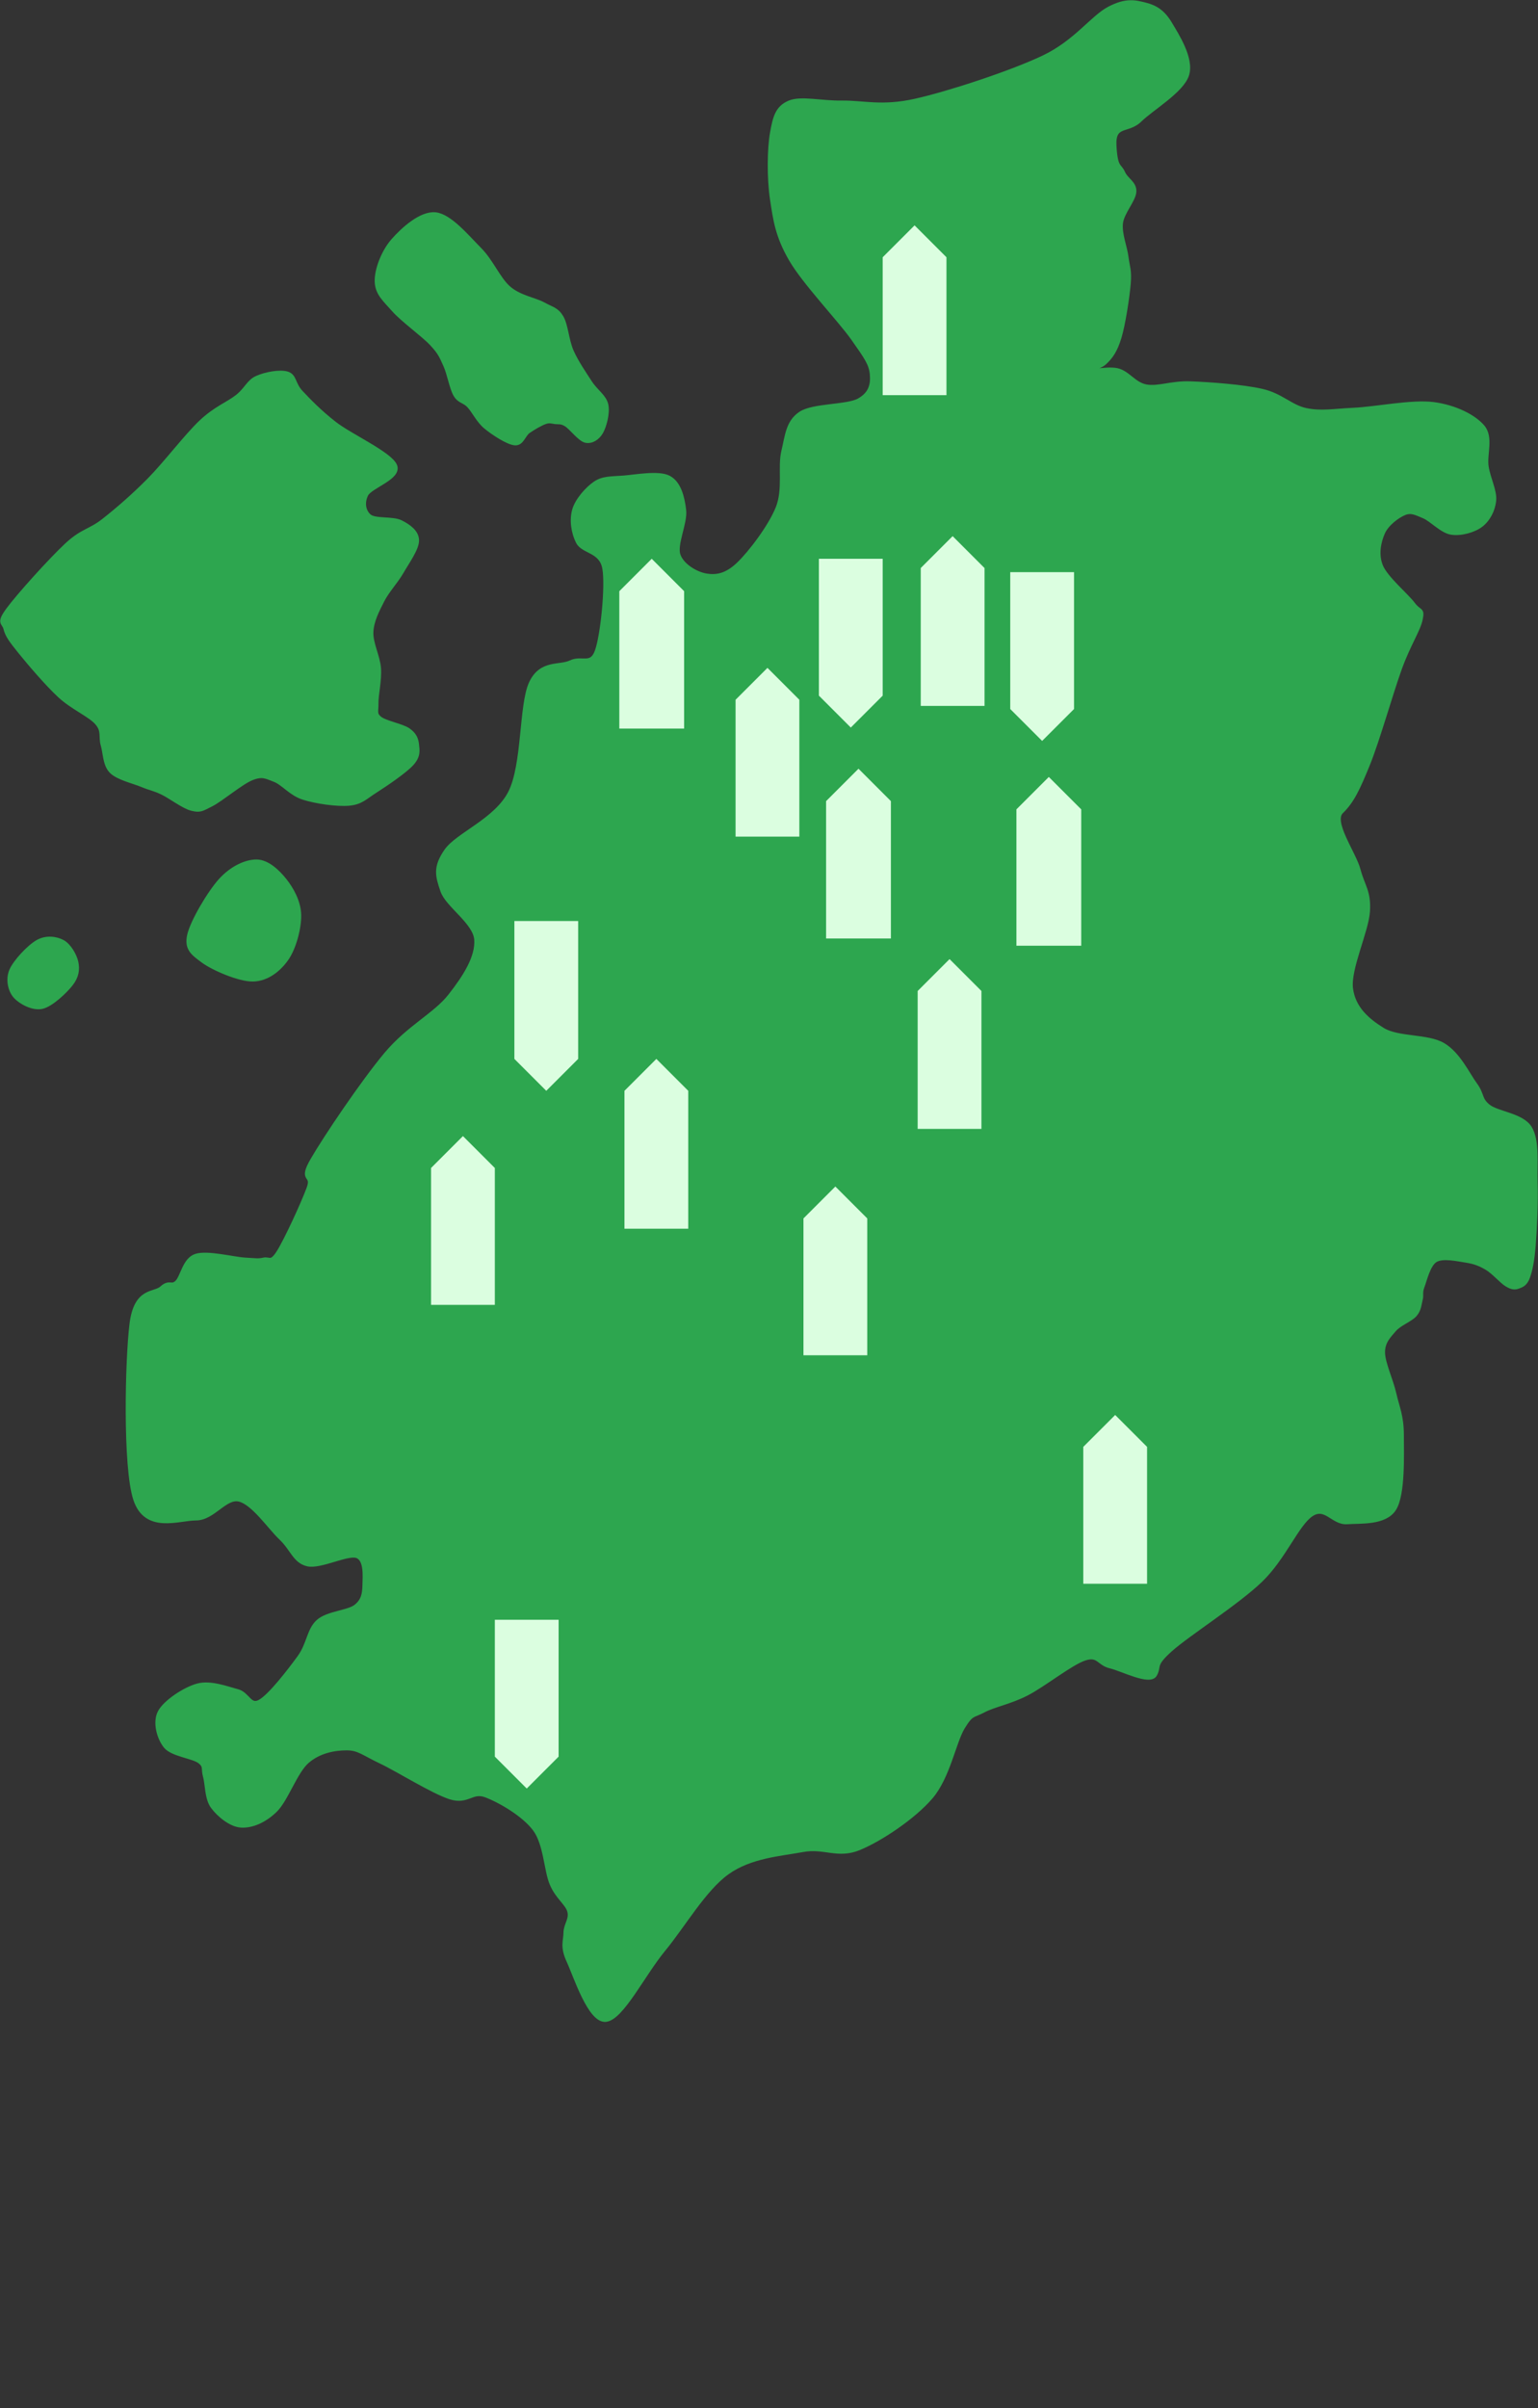 <svg width="1495" height="2340" xmlns="http://www.w3.org/2000/svg" xmlns:xlink="http://www.w3.org/1999/xlink" xml:space="preserve" overflow="hidden"><rect width="100%" height="100%" fill="#333333" stroke="none"/><g transform="translate(-336 -340)"><path d="M942.088 804.421C953.99 803.505 976.268 799.233 986.034 804.421 995.8 809.609 999.157 823.037 1000.68 835.55 1002.21 848.063 991.527 868.816 995.189 879.498 998.851 890.18 1012.89 898.115 1022.66 899.641 1032.42 901.167 1042.19 899.641 1053.78 888.654 1065.38 877.667 1084.91 852.031 1092.24 833.719 1099.56 815.408 1094.07 794.044 1097.73 778.785 1101.39 763.525 1102 750.402 1114.21 742.162 1126.42 733.922 1159.38 735.753 1170.97 729.344 1182.57 722.935 1184.71 713.779 1183.79 703.707 1182.88 693.636 1178.6 687.532 1165.48 668.916 1152.36 650.299 1118.18 614.592 1105.06 592.007 1091.93 569.423 1089.8 553.858 1086.74 533.41 1083.69 512.963 1084 484.885 1086.74 469.32 1089.49 453.755 1091.93 444.905 1103.22 440.022 1114.52 435.139 1134.05 440.327 1154.49 440.022 1174.94 439.716 1193.25 445.515 1225.91 438.19 1258.56 430.866 1318.99 411.028 1350.42 396.074 1381.86 381.119 1398.03 357.009 1414.51 348.464 1430.99 339.919 1439.54 342.36 1449.3 344.802 1459.07 347.243 1466.39 351.821 1473.11 363.113 1479.82 374.405 1494.47 396.99 1489.59 412.554 1484.7 428.119 1455.58 444.964 1443.81 456.502 1432.04 468.04 1417.74 459.302 1418.97 481.78 1420.2 504.259 1424.1 500.39 1427.33 507.774 1430.55 515.159 1438.65 517.932 1438.31 526.086 1437.98 534.24 1426.58 546.102 1425.3 556.698 1424.02 567.294 1429.38 579.807 1430.63 589.659 1431.89 599.511 1433.96 602.775 1432.82 615.812 1431.69 628.849 1427.71 655.123 1423.83 667.881 1419.94 680.64 1415.63 686.697 1409.5 692.363 1403.37 698.028 1384.99 700.596 1387.04 701.876 1389.1 703.157 1411.32 697.71 1421.83 700.045 1432.35 702.38 1438.23 713.752 1450.14 715.888 1462.04 718.025 1474.47 712.147 1493.25 712.863 1512.03 713.58 1544.11 715.856 1562.83 720.188 1581.55 724.52 1590.63 735.806 1605.58 738.858 1620.54 741.91 1631.91 739.475 1652.55 738.499 1673.2 737.524 1708.71 730.259 1729.46 733.006 1750.21 735.753 1768.52 744.908 1777.07 754.98 1785.61 765.051 1778.9 781.531 1780.73 793.434 1782.56 805.336 1788.97 816.934 1788.05 826.395 1787.14 835.855 1782.12 845.044 1775.24 850.2 1768.36 855.355 1755.96 858.772 1746.77 857.325 1737.59 855.879 1727.75 844.686 1720.14 841.522 1712.54 838.357 1707.84 835.67 1701.16 838.337 1694.47 841.005 1683.85 848.833 1680.02 857.524 1676.19 866.215 1673.31 878.888 1678.19 890.485 1683.07 902.082 1702.91 918.562 1709.32 927.108 1715.73 935.653 1718.78 931.381 1716.64 941.757 1714.5 952.134 1705.04 965.867 1696.5 989.367 1687.95 1012.87 1674.83 1059.56 1665.37 1082.76 1655.91 1105.95 1650.22 1118.41 1639.73 1128.53 1629.25 1138.66 1651.94 1169.12 1656.21 1185.3 1660.49 1201.48 1666.59 1206.36 1665.37 1225.59 1664.15 1244.81 1646.45 1281.44 1648.89 1300.66 1651.33 1319.89 1665.06 1331.79 1680.02 1340.95 1694.97 1350.1 1723.66 1346.75 1738.61 1355.6 1753.57 1364.45 1762.4 1384.09 1769.74 1394.05 1777.09 1404.01 1773.83 1408.33 1782.68 1415.35 1791.53 1422.37 1815.24 1423.85 1822.84 1436.17 1830.45 1448.49 1827.73 1470.35 1828.34 1489.27 1828.95 1508.19 1827.73 1534.44 1826.51 1549.7 1825.29 1564.96 1823.45 1574.11 1821.01 1580.83 1818.57 1587.54 1815.21 1588.76 1811.86 1589.98 1808.5 1591.21 1805.95 1591.15 1800.87 1588.15 1795.8 1585.15 1788.06 1575.91 1781.41 1571.99 1774.75 1568.08 1769.3 1565.94 1760.95 1564.67 1752.59 1563.39 1738.37 1560.13 1731.29 1564.35 1724.21 1568.57 1720.91 1583.58 1718.47 1589.98 1716.03 1596.39 1717.86 1598.22 1716.64 1602.8 1715.42 1607.38 1715.42 1612.57 1711.15 1617.45 1706.87 1622.34 1696.19 1626 1691.01 1632.1 1685.82 1638.2 1680.02 1643.7 1680.02 1654.08 1680.02 1664.45 1687.95 1680.93 1691.01 1694.36 1694.06 1707.79 1698.33 1716.03 1698.33 1734.65 1698.33 1753.26 1699.86 1792.02 1691.01 1806.06 1682.16 1820.1 1658.66 1817.96 1645.23 1818.88 1631.8 1819.79 1624.48 1802.09 1610.44 1811.55 1596.4 1821.01 1583.81 1853.76 1561 1875.64 1538.19 1897.53 1490.67 1927.62 1473.58 1942.88 1456.49 1958.14 1463.19 1958.54 1458.46 1967.2 1453.73 1975.86 1426.69 1961.64 1415.35 1959 1404 1956.36 1403.95 1946.94 1390.39 1951.36 1376.82 1955.78 1350.37 1977.07 1333.94 1985.51 1317.52 1993.95 1302.2 1996.5 1291.83 2001.99 1281.45 2007.49 1280.23 2004.44 1271.68 2018.47 1263.14 2032.51 1257.34 2066.69 1240.56 2086.23 1223.77 2105.76 1191.73 2127.12 1170.97 2135.67 1150.22 2144.21 1137.4 2133.53 1116.04 2137.5 1094.68 2141.47 1065.38 2143.3 1042.8 2159.47 1020.21 2175.65 1000.18 2210.72 980.541 2234.55 960.903 2258.38 940.229 2300.61 924.97 2302.45 909.711 2304.28 895.481 2259.57 888.986 2245.54 882.491 2231.5 885.888 2226.3 886 2218.23 886.113 2210.15 891.912 2205.05 889.663 2197.09 887.413 2189.13 878.112 2183.75 872.506 2170.46 866.9 2157.17 866.708 2131.7 856.026 2117.36 845.345 2103.01 822.151 2089.58 808.418 2084.4 794.685 2079.21 790.717 2091.72 773.627 2086.23 756.537 2080.73 722.661 2059.37 705.876 2051.43 689.091 2043.5 684.819 2038.62 672.917 2038.62 661.014 2038.62 646.061 2041.36 634.464 2051.43 622.867 2061.51 614.016 2088.67 603.335 2099.04 592.654 2109.42 580.446 2114.3 570.375 2113.69 560.304 2113.08 548.707 2103.32 542.909 2095.38 537.11 2087.45 537.721 2073.41 535.584 2066.08 533.448 2058.76 536.5 2056.32 530.091 2051.43 523.682 2046.55 503.54 2044.72 497.132 2036.79 490.723 2028.85 486.45 2013.59 491.638 2003.82 496.826 1994.06 515.748 1981.55 528.26 1978.19 540.772 1974.83 556.642 1981.07 566.713 1983.68 576.784 1986.3 578.615 1999.37 588.686 1993.87 598.757 1988.38 617.679 1963.71 627.139 1950.72 636.6 1937.73 636.295 1924.17 645.45 1915.93 654.606 1907.69 674.549 1907.24 682.072 1901.28 689.596 1895.32 690.418 1888.38 690.591 1880.14 690.763 1871.9 692.375 1855.23 683.107 1851.84 673.838 1848.45 647.274 1862.69 634.981 1859.8 622.687 1856.91 620.419 1845.01 609.346 1834.52 598.273 1824.04 582.364 1800.12 568.544 1796.9 554.725 1793.69 543.214 1815.22 526.429 1815.22 509.644 1815.22 478.21 1828.34 467.834 1796.9 457.458 1765.47 459.899 1660.79 464.172 1626.61 468.444 1592.43 486.145 1598.53 493.469 1591.82 500.794 1585.1 502.625 1591.51 508.118 1586.32 513.611 1581.13 515.443 1564.35 526.429 1560.69 537.416 1557.02 563.051 1563.74 574.037 1564.35 585.024 1564.96 586.855 1565.57 592.348 1564.35 597.842 1563.13 599.673 1568.62 606.997 1557.02 614.322 1545.43 630.801 1509.72 636.295 1494.76 641.788 1479.81 627.444 1488.97 639.957 1467.3 652.469 1445.63 689.091 1391.3 711.37 1364.75 733.648 1338.2 758.978 1326.6 773.627 1307.99 788.276 1289.37 800.483 1270.14 799.262 1253.05 798.042 1235.96 771.185 1219.79 766.302 1205.44 761.42 1191.1 758.978 1182.86 769.965 1166.99 780.951 1151.12 818.489 1137.39 832.222 1110.22 845.955 1083.06 842.598 1025.07 852.364 1004.02 862.13 982.958 880.136 989.062 890.817 983.874 901.498 978.686 910.959 988.146 916.452 972.887 921.946 957.627 926.828 910.017 923.777 892.316 920.725 874.615 903.024 876.141 898.141 866.68 893.259 857.219 891.732 845.011 894.479 835.55 897.226 826.089 906.992 815.102 914.621 809.914 922.251 804.726 930.185 805.336 942.088 804.421Z" stroke="#2DA64F" stroke-width="4.583" stroke-miterlimit="8" fill="#2DA64F" fill-rule="evenodd"/><path d="M718.117 574.152C727.559 563.292 745.211 547.208 759.168 548.583 773.125 549.957 789.956 570.441 801.861 582.401 813.765 594.361 820.197 611.407 830.596 620.343 840.996 629.278 855.774 631.34 864.258 636.015 872.741 640.689 876.983 640.825 881.499 648.387 886.015 655.949 886.704 670.799 891.356 681.384 896.008 691.969 903.804 703.239 909.413 711.899 915.023 720.559 923.234 725.371 925.013 733.344 926.792 741.318 923.371 753.965 920.087 759.739 916.802 765.513 910.919 769.225 905.308 767.987 899.698 766.75 891.351 755.34 886.425 752.316 881.499 749.291 879.173 750.254 875.752 749.841 872.331 749.429 870.279 748.329 865.9 749.841 861.521 751.353 854.405 755.479 849.479 758.916 844.553 762.353 843.185 771.149 836.343 770.462 829.501 769.774 815.818 760.839 808.429 754.79 801.039 748.741 796.933 739.393 792.007 734.169 787.081 728.945 782.704 730.045 778.872 723.446 775.041 716.848 772.852 702.826 769.02 694.577 765.189 686.329 764.231 682.892 755.884 673.957 747.537 665.021 727.833 650.999 718.938 640.963 710.044 630.928 702.928 625.017 702.518 613.744 702.108 602.472 708.676 585.013 718.117 574.152Z" stroke="#2DA64F" stroke-width="4.583" stroke-miterlimit="8" fill="#2DA64F" fill-rule="evenodd"/><path d="M344.086 932.628C353.948 919.158 385.315 884.384 400.794 869.952 416.272 855.52 423.532 856.619 436.956 846.036 450.379 835.452 465.584 822.394 481.336 806.45 497.088 790.506 517.224 763.842 531.469 750.371 545.714 736.901 557.765 732.776 566.806 725.629 575.846 718.481 577.63 711.198 585.712 707.487 593.794 703.777 608.176 701.027 615.298 703.364 622.421 705.7 620.778 713.397 628.448 721.507 636.119 729.616 646.118 740.2 661.323 752.021 676.527 763.841 714.607 781.022 719.675 792.431 724.743 803.839 695.841 812.223 691.731 820.47 687.622 828.717 689.403 837.376 695.019 841.912 700.635 846.448 717.757 843.836 725.427 847.685 733.098 851.534 740.906 857.032 741.043 865.004 741.18 872.976 731.865 885.758 726.249 895.517 720.633 905.276 712.278 913.798 707.347 923.557 702.416 933.316 697.21 943.075 696.662 954.07 696.115 965.066 703.237 977.986 704.059 989.532 704.881 1001.08 701.457 1015.24 701.594 1023.34 701.73 1031.45 699.676 1033.79 704.881 1038.19 710.086 1042.59 726.797 1045.47 732.824 1049.73 738.851 1054 740.495 1058.39 741.043 1063.75 741.591 1069.12 742.823 1074.48 736.112 1081.9 729.4 1089.32 710.908 1101.83 700.772 1108.29 690.635 1114.75 686.937 1119.56 675.294 1120.66 663.651 1121.76 642.968 1118.73 630.914 1114.89 618.86 1111.04 611.326 1100.73 602.971 1097.57 594.615 1094.41 591.054 1091.93 580.78 1095.92 570.507 1099.9 551.057 1116.54 541.331 1121.48 531.606 1126.43 530.373 1127.53 522.429 1125.61 514.484 1123.68 501.745 1113.79 493.664 1109.94 485.582 1106.09 482.158 1105.95 473.939 1102.52 465.72 1099.08 450.653 1095.78 444.352 1089.32 438.051 1082.86 438.462 1071.59 436.134 1063.75 433.805 1055.92 437.366 1050.28 430.381 1042.31 423.395 1034.34 406.684 1027.47 394.219 1015.92 381.754 1004.38 364.358 983.897 355.592 973.038 346.825 962.18 343.127 957.094 341.62 950.772 340.113 944.449 334.223 946.099 344.086 932.628Z" stroke="#2DA64F" stroke-width="4.583" stroke-miterlimit="8" fill="#2DA64F" fill-rule="evenodd"/><path d="M520.202 1248.85C523.086 1235.86 539.839 1207.43 550.688 1195.54 561.536 1183.65 574.994 1177.5 585.293 1177.5 595.592 1177.5 605.617 1186.93 612.483 1195.54 619.349 1204.15 626.215 1216.46 626.49 1229.17 626.764 1241.88 621.546 1261.42 614.131 1271.81 606.715 1282.2 595.455 1291.22 581.997 1291.5 568.54 1291.77 543.135 1280.7 533.385 1273.45 523.635 1266.21 517.318 1261.83 520.202 1248.85Z" stroke="#2DA64F" stroke-width="4.583" stroke-miterlimit="8" fill="#2DA64F" fill-rule="evenodd"/><path d="M347.127 1283.52C350.707 1274.73 364.476 1260.18 372.738 1255.51 380.999 1250.84 390.5 1252.21 396.697 1255.51 402.893 1258.8 408.538 1268.55 409.915 1275.28 411.292 1282.01 410.466 1288.73 404.958 1295.87 399.451 1303.01 385.819 1316.05 376.869 1318.11 367.919 1320.17 356.214 1313.58 351.257 1308.23 346.3 1302.87 343.547 1292.3 347.127 1283.52Z" stroke="#2DA64F" stroke-width="4.583" stroke-miterlimit="8" fill="#2DA64F" fill-rule="evenodd"/><path d="M848 2078 848 2078 817 2047 817 1914 817 1914 879 1914 879 1914 879 2047Z" fill="#DBFEE0" fill-rule="evenodd"/><path d="M1355.5 1095 1355.5 1095 1387 1126.5 1387 1259 1387 1259 1324 1259 1324 1259 1324 1126.5Z" fill="#DBFEE0" fill-rule="evenodd"/><path d="M1349 1060 1349 1060 1318 1029 1318 896 1318 896 1380 896 1380 896 1380 1029Z" fill="#DBFEE0" fill-rule="evenodd"/><path d="M1259 1272 1259 1272 1290 1303 1290 1437 1290 1437 1228 1437 1228 1437 1228 1303Z" fill="#DBFEE0" fill-rule="evenodd"/><path d="M1170.5 1087 1170.5 1087 1202 1118.5 1202 1252 1202 1252 1139 1252 1139 1252 1139 1118.5Z" fill="#DBFEE0" fill-rule="evenodd"/><path d="M1262 861 1262 861 1293 892 1293 1026 1293 1026 1231 1026 1231 1026 1231 892Z" fill="#DBFEE0" fill-rule="evenodd"/><path d="M969.5 883 969.5 883 1001 914.5 1001 1048 1001 1048 938 1048 938 1048 938 914.5Z" fill="#DBFEE0" fill-rule="evenodd"/><path d="M1225 559 1225 559 1256 590 1256 724 1256 724 1194 724 1194 724 1194 590Z" fill="#DBFEE0" fill-rule="evenodd"/><path d="M786 1444 786 1444 817 1475 817 1608 817 1608 755 1608 755 1608 755 1475Z" fill="#DBFEE0" fill-rule="evenodd"/><path d="M1082 989 1082 989 1113 1020 1113 1153 1113 1153 1051 1153 1051 1153 1051 1020Z" fill="#DBFEE0" fill-rule="evenodd"/><path d="M867 1400 867 1400 836 1369 836 1235 836 1235 898 1235 898 1235 898 1369Z" fill="#DBFEE0" fill-rule="evenodd"/><path d="M974 1369 974 1369 1005 1400 1005 1534 1005 1534 943 1534 943 1534 943 1400Z" fill="#DBFEE0" fill-rule="evenodd"/><path d="M1163 1047 1163 1047 1132 1016 1132 883 1132 883 1194 883 1194 883 1194 1016Z" fill="#DBFEE0" fill-rule="evenodd"/><path d="M1148 1493 1148 1493 1179 1524 1179 1657 1179 1657 1117 1657 1117 1657 1117 1524Z" fill="#DBFEE0" fill-rule="evenodd"/><path d="M1420 1715 1420 1715 1451 1746 1451 1879 1451 1879 1389 1879 1389 1879 1389 1746Z" fill="#DBFEE0" fill-rule="evenodd"/></g></svg>